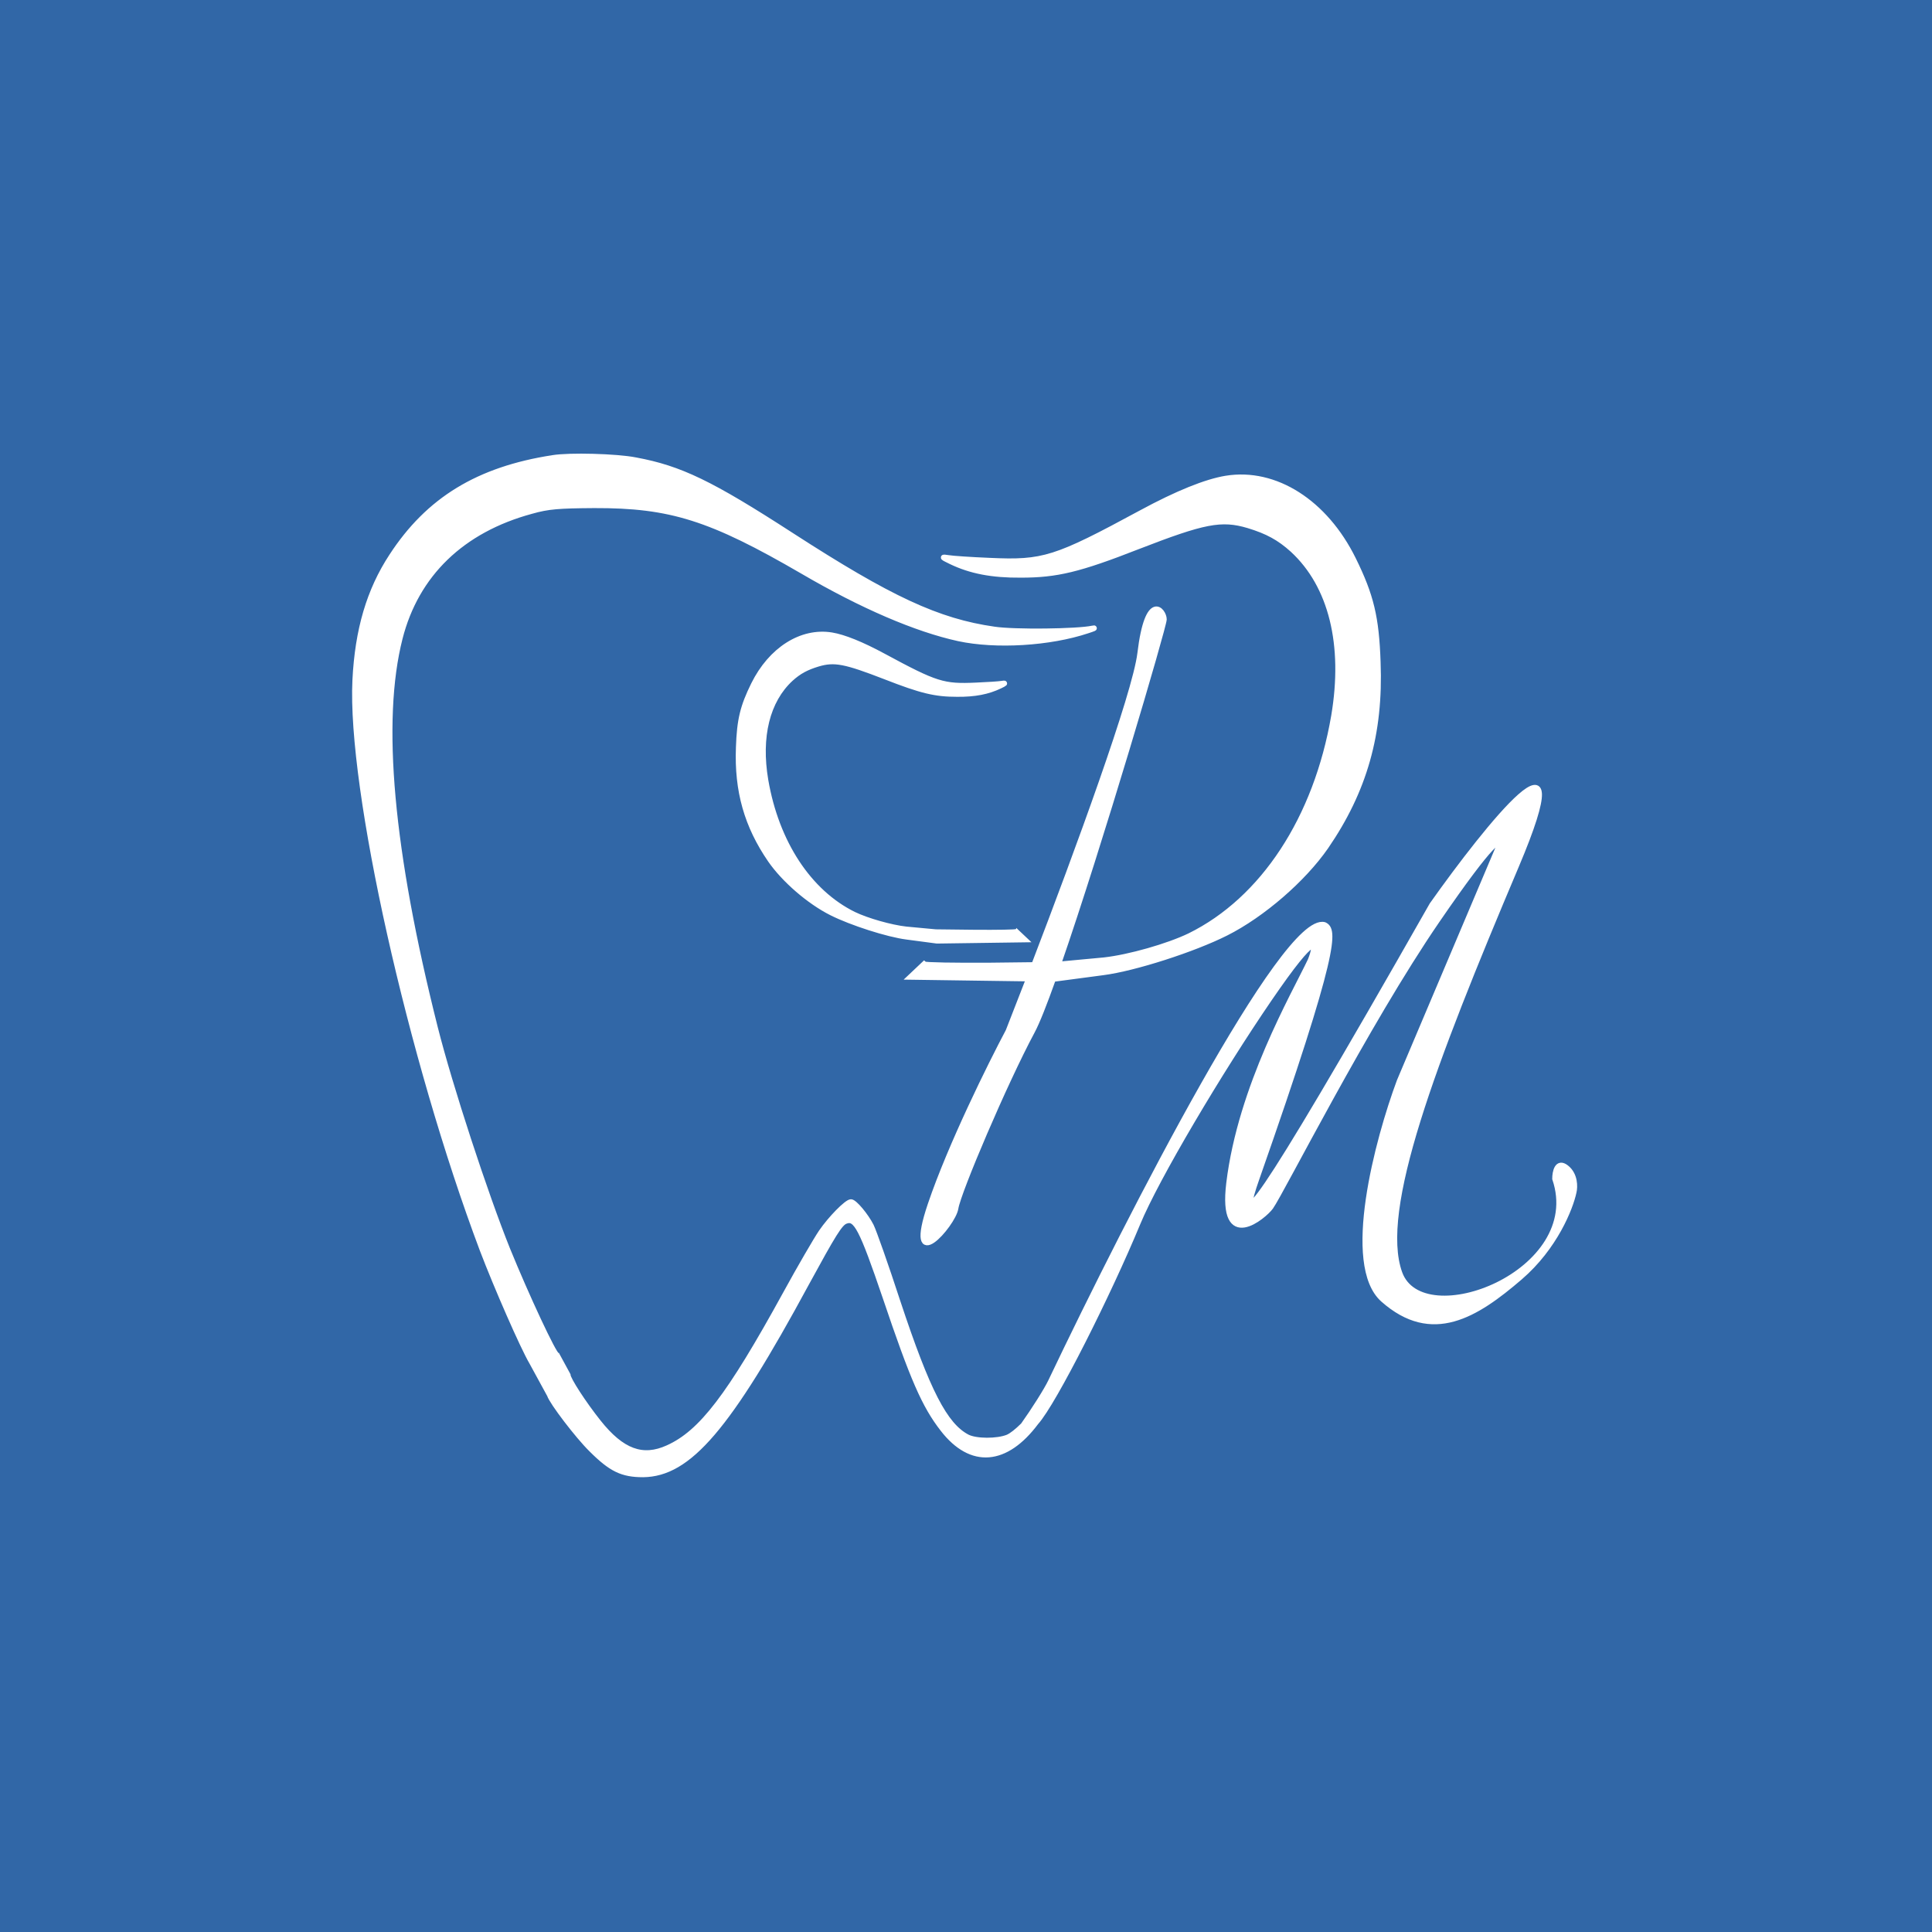 <?xml version="1.0" encoding="UTF-8"?> <svg xmlns="http://www.w3.org/2000/svg" width="704" height="704" viewBox="0 0 704 704" fill="none"><rect width="704" height="704" fill="#3167A7"></rect><mask id="mask0_7768_1275" style="mask-type:luminance" maskUnits="userSpaceOnUse" x="127" y="164" width="449" height="376"><path d="M575.5 164.5V539.085H127.5V164.5H575.5Z" fill="white" stroke="white"></path><mask id="path-3-inside-1_7768_1275" fill="white"><path d="M201.408 166.849C207.445 165.842 224.733 166.299 231.594 167.672C247.876 170.692 259.036 176.091 288.306 195.033C324.254 218.277 341.726 226.421 362.306 229.35C369.624 230.449 392.585 230.173 398.072 228.984C399.352 228.709 398.53 229.076 396.244 229.809C382.523 234.382 362.946 235.571 349.317 232.645C333.86 229.258 314.192 220.839 292.423 208.119C259.036 188.719 244.399 184.052 216.501 184.144C203.512 184.235 199.761 184.509 193.632 186.248C168.294 193.111 151.647 209.218 145.701 232.553C138.018 262.752 142.317 310.062 158.508 374.393C163.903 395.808 176.802 435.157 184.942 455.381C191.804 472.218 201.866 493.815 202.964 493.815L206.897 501.043C206.897 502.598 212.66 511.477 218.055 518.246C226.563 528.954 234.155 531.79 243.393 527.581C255.559 522.09 265.714 508.912 286.294 471.395C291.507 461.876 297.362 451.812 299.283 448.975C302.667 444.033 308.613 437.993 310.077 437.993C311.357 437.993 315.472 442.933 317.395 446.687C318.401 448.701 322.79 461.146 327.091 474.324C337.975 507.175 344.286 519.345 352.428 523.645C355.629 525.293 363.404 525.293 367.245 523.737C368.659 523.136 370.674 521.523 372.866 519.355C376.69 513.997 381.385 506.594 382.896 503.423C412.226 441.883 468.049 333.214 482.558 336.998C486.343 338.705 487.492 345.161 457.89 429.514C451.887 446.62 453.14 450.602 521.844 329.726C542.249 300.907 576.937 257.733 552.452 315.585C521.846 387.9 501.745 440.825 509.967 463.853C518.19 486.881 578.271 463.853 566.613 429.514C566.613 427.09 567.437 422.887 570.725 425.472C574.015 428.057 573.923 432.475 573.465 434.362C572.247 440.152 566.613 454.48 553.822 465.469C537.833 479.204 521.844 489.306 504.029 473.549C489.776 460.943 502.049 415.239 509.967 393.962L546.055 308.718C547.276 304.946 544.503 305.002 523.672 335.382C497.635 373.358 466.969 434.288 463.018 439.823C460.729 443.026 444.722 456.752 447.839 431.129C452.122 395.932 471.441 362.72 477.533 349.927C479.969 343.731 480.366 337.887 462.458 364.065C444.551 390.246 421.39 429.207 414.537 445.772C403.932 471.404 384.079 510.981 377.482 518.304C366.584 532.883 353.969 534.196 343.554 520.716C336.877 512.115 332.67 502.506 322.608 472.674C314.01 447.42 311.905 443.484 308.157 444.947C306.052 445.68 303.674 449.616 293.793 467.734C265.347 520.352 250.986 537.097 234.339 537.281C226.745 537.281 222.72 535.36 215.495 528.131C210.556 523.281 201.134 510.926 200.309 508.271L193.816 496.377C190.523 490.794 180.919 468.833 175.796 455.381C149.544 385.649 127.499 287.185 129.419 247.834C130.334 229.532 134.542 215.166 142.774 202.629C156.13 182.13 174.242 171.058 201.408 166.849ZM446.737 174.352C464.664 171.424 482.866 183.046 493.11 203.818C499.606 216.996 501.526 224.957 502.076 241.336C503.083 267.326 497.135 288.1 483.14 308.506C474.908 320.403 459.999 333.304 446.737 339.984C434.936 345.933 413.349 352.887 401.915 354.353L383.985 356.733L383.752 356.729C380.572 365.65 377.906 372.434 376.119 375.766C366.057 394.524 349.135 434.332 348.219 440.281C347.305 446.228 329.925 465.902 339.073 438.908C346.391 417.311 361.026 387.815 367.429 375.766C369.631 370.181 372.163 363.685 374.894 356.604L357.825 356.367L331.756 355.998L336.695 351.332C337.061 351.699 348.037 351.881 361.026 351.791L376.817 351.606C392.638 310.368 413.651 253.058 415.452 238.044C418.196 215.166 424.142 222.487 424.142 225.69C424.139 228.221 400.526 308.437 385.613 351.431L402.371 349.869C411.427 348.862 425.606 344.837 433.564 340.993C460.273 327.815 479.665 298.257 486.069 260.92C490.46 234.933 485.153 213.336 471.065 200.341C466.219 195.948 461.828 193.569 454.876 191.464C444.998 188.536 438.684 189.817 414.627 199.152C393.133 207.57 384.991 209.492 372.002 209.492C361.392 209.584 353.616 208.028 346.573 204.642C343.19 202.995 343.098 202.903 345.477 203.269C347.031 203.544 353.8 204.001 360.568 204.276C380.234 205.191 384.535 203.818 415.818 186.889C428.988 179.751 439.509 175.541 446.737 174.352ZM274.648 249.447C280.917 236.763 292.055 229.666 303.024 231.454C307.445 232.18 313.881 234.751 321.94 239.108C341.081 249.447 343.713 250.286 355.746 249.726C359.886 249.558 364.028 249.279 364.979 249.111C366.435 248.887 366.379 248.945 364.307 249.95C359.999 252.016 355.242 252.968 348.749 252.91C340.802 252.91 335.82 251.738 322.667 246.597C307.95 240.896 304.088 240.115 298.044 241.903C293.789 243.189 291.102 244.641 288.136 247.323C279.517 255.258 276.271 268.445 278.958 284.317C282.877 307.115 294.74 325.163 311.083 333.212C315.953 335.558 324.627 338.016 330.167 338.631L340.968 339.638L355.465 339.804C363.411 339.86 370.128 339.749 370.351 339.525L373.375 342.376L357.425 342.599L341.417 342.823L330.448 341.369C323.453 340.475 310.243 336.228 303.024 332.597C294.908 328.516 285.785 320.638 280.749 313.373C272.186 300.912 268.548 288.227 269.163 272.358C269.499 262.355 270.673 257.493 274.648 249.447Z"></path></mask><path d="M201.408 166.849C207.445 165.842 224.733 166.299 231.594 167.672C247.876 170.692 259.036 176.091 288.306 195.033C324.254 218.277 341.726 226.421 362.306 229.35C369.624 230.449 392.585 230.173 398.072 228.984C399.352 228.709 398.53 229.076 396.244 229.809C382.523 234.382 362.946 235.571 349.317 232.645C333.86 229.258 314.192 220.839 292.423 208.119C259.036 188.719 244.399 184.052 216.501 184.144C203.512 184.235 199.761 184.509 193.632 186.248C168.294 193.111 151.647 209.218 145.701 232.553C138.018 262.752 142.317 310.062 158.508 374.393C163.903 395.808 176.802 435.157 184.942 455.381C191.804 472.218 201.866 493.815 202.964 493.815L206.897 501.043C206.897 502.598 212.66 511.477 218.055 518.246C226.563 528.954 234.155 531.79 243.393 527.581C255.559 522.09 265.714 508.912 286.294 471.395C291.507 461.876 297.362 451.812 299.283 448.975C302.667 444.033 308.613 437.993 310.077 437.993C311.357 437.993 315.472 442.933 317.395 446.687C318.401 448.701 322.79 461.146 327.091 474.324C337.975 507.175 344.286 519.345 352.428 523.645C355.629 525.293 363.404 525.293 367.245 523.737C368.659 523.136 370.674 521.523 372.866 519.355C376.69 513.997 381.385 506.594 382.896 503.423C412.226 441.883 468.049 333.214 482.558 336.998C486.343 338.705 487.492 345.161 457.89 429.514C451.887 446.62 453.14 450.602 521.844 329.726C542.249 300.907 576.937 257.733 552.452 315.585C521.846 387.9 501.745 440.825 509.967 463.853C518.19 486.881 578.271 463.853 566.613 429.514C566.613 427.09 567.437 422.887 570.725 425.472C574.015 428.057 573.923 432.475 573.465 434.362C572.247 440.152 566.613 454.48 553.822 465.469C537.833 479.204 521.844 489.306 504.029 473.549C489.776 460.943 502.049 415.239 509.967 393.962L546.055 308.718C547.276 304.946 544.503 305.002 523.672 335.382C497.635 373.358 466.969 434.288 463.018 439.823C460.729 443.026 444.722 456.752 447.839 431.129C452.122 395.932 471.441 362.72 477.533 349.927C479.969 343.731 480.366 337.887 462.458 364.065C444.551 390.246 421.39 429.207 414.537 445.772C403.932 471.404 384.079 510.981 377.482 518.304C366.584 532.883 353.969 534.196 343.554 520.716C336.877 512.115 332.67 502.506 322.608 472.674C314.01 447.42 311.905 443.484 308.157 444.947C306.052 445.68 303.674 449.616 293.793 467.734C265.347 520.352 250.986 537.097 234.339 537.281C226.745 537.281 222.72 535.36 215.495 528.131C210.556 523.281 201.134 510.926 200.309 508.271L193.816 496.377C190.523 490.794 180.919 468.833 175.796 455.381C149.544 385.649 127.499 287.185 129.419 247.834C130.334 229.532 134.542 215.166 142.774 202.629C156.13 182.13 174.242 171.058 201.408 166.849ZM446.737 174.352C464.664 171.424 482.866 183.046 493.11 203.818C499.606 216.996 501.526 224.957 502.076 241.336C503.083 267.326 497.135 288.1 483.14 308.506C474.908 320.403 459.999 333.304 446.737 339.984C434.936 345.933 413.349 352.887 401.915 354.353L383.985 356.733L383.752 356.729C380.572 365.65 377.906 372.434 376.119 375.766C366.057 394.524 349.135 434.332 348.219 440.281C347.305 446.228 329.925 465.902 339.073 438.908C346.391 417.311 361.026 387.815 367.429 375.766C369.631 370.181 372.163 363.685 374.894 356.604L357.825 356.367L331.756 355.998L336.695 351.332C337.061 351.699 348.037 351.881 361.026 351.791L376.817 351.606C392.638 310.368 413.651 253.058 415.452 238.044C418.196 215.166 424.142 222.487 424.142 225.69C424.139 228.221 400.526 308.437 385.613 351.431L402.371 349.869C411.427 348.862 425.606 344.837 433.564 340.993C460.273 327.815 479.665 298.257 486.069 260.92C490.46 234.933 485.153 213.336 471.065 200.341C466.219 195.948 461.828 193.569 454.876 191.464C444.998 188.536 438.684 189.817 414.627 199.152C393.133 207.57 384.991 209.492 372.002 209.492C361.392 209.584 353.616 208.028 346.573 204.642C343.19 202.995 343.098 202.903 345.477 203.269C347.031 203.544 353.8 204.001 360.568 204.276C380.234 205.191 384.535 203.818 415.818 186.889C428.988 179.751 439.509 175.541 446.737 174.352ZM274.648 249.447C280.917 236.763 292.055 229.666 303.024 231.454C307.445 232.18 313.881 234.751 321.94 239.108C341.081 249.447 343.713 250.286 355.746 249.726C359.886 249.558 364.028 249.279 364.979 249.111C366.435 248.887 366.379 248.945 364.307 249.95C359.999 252.016 355.242 252.968 348.749 252.91C340.802 252.91 335.82 251.738 322.667 246.597C307.95 240.896 304.088 240.115 298.044 241.903C293.789 243.189 291.102 244.641 288.136 247.323C279.517 255.258 276.271 268.445 278.958 284.317C282.877 307.115 294.74 325.163 311.083 333.212C315.953 335.558 324.627 338.016 330.167 338.631L340.968 339.638L355.465 339.804C363.411 339.86 370.128 339.749 370.351 339.525L373.375 342.376L357.425 342.599L341.417 342.823L330.448 341.369C323.453 340.475 310.243 336.228 303.024 332.597C294.908 328.516 285.785 320.638 280.749 313.373C272.186 300.912 268.548 288.227 269.163 272.358C269.499 262.355 270.673 257.493 274.648 249.447Z" fill="white" stroke="white" stroke-width="2" mask="url(#path-3-inside-1_7768_1275)"></path></mask><g mask="url(#mask0_7768_1275)"><path d="M201.408 166.849C207.445 165.842 224.733 166.299 231.594 167.672C247.876 170.692 259.036 176.091 288.306 195.033C324.254 218.277 341.726 226.421 362.306 229.35C369.624 230.449 392.585 230.173 398.072 228.984C399.352 228.709 398.53 229.076 396.244 229.808C382.523 234.382 362.946 235.571 349.317 232.645C333.86 229.258 314.192 220.839 292.423 208.119C259.036 188.719 244.399 184.052 216.501 184.144C203.512 184.235 199.761 184.509 193.632 186.248C168.294 193.111 151.647 209.218 145.701 232.553C138.018 262.752 142.317 310.062 158.508 374.393C163.903 395.808 176.802 435.157 184.942 455.381C191.804 472.218 201.866 493.815 202.964 493.815L206.897 501.043C206.897 502.598 212.66 511.477 218.055 518.246C226.563 528.954 234.155 531.79 243.393 527.581C255.559 522.09 265.714 508.912 286.294 471.395C291.507 461.876 297.362 451.812 299.283 448.975C302.667 444.033 308.613 437.993 310.077 437.993C311.357 437.993 315.472 442.933 317.395 446.687C318.401 448.701 322.79 461.146 327.091 474.324C337.975 507.175 344.286 519.345 352.428 523.645C355.629 525.293 363.404 525.293 367.245 523.737C368.659 523.136 370.674 521.523 372.866 519.355C376.69 513.997 381.385 506.594 382.896 503.423C412.226 441.883 468.049 333.214 482.558 336.998C486.343 338.705 487.492 345.161 457.89 429.514C451.887 446.62 453.14 450.602 521.844 329.726C542.249 300.907 576.937 257.733 552.452 315.585C521.846 387.9 501.745 440.825 509.967 463.853C518.19 486.881 578.271 463.853 566.613 429.514C566.613 427.09 567.437 422.887 570.725 425.472C574.015 428.057 573.923 432.475 573.465 434.362C572.247 440.152 566.613 454.48 553.822 465.469C537.833 479.204 521.844 489.306 504.029 473.549C489.776 460.943 502.049 415.239 509.967 393.962L546.055 308.718C547.276 304.946 544.503 305.002 523.672 335.382C497.635 373.358 466.969 434.288 463.018 439.823C460.729 443.026 444.722 456.752 447.839 431.129C452.122 395.932 471.441 362.72 477.533 349.927C479.969 343.731 480.366 337.887 462.458 364.065C444.551 390.246 421.39 429.207 414.538 445.772C403.932 471.404 384.079 510.981 377.482 518.304C366.584 532.883 353.969 534.196 343.554 520.716C336.877 512.115 332.67 502.506 322.608 472.674C314.01 447.42 311.905 443.484 308.157 444.947C306.052 445.68 303.674 449.616 293.793 467.734C265.347 520.352 250.986 537.097 234.339 537.281C226.745 537.281 222.72 535.36 215.495 528.131C210.556 523.281 201.134 510.926 200.309 508.271L193.816 496.377C190.523 490.794 180.919 468.833 175.796 455.381C149.544 385.649 127.499 287.185 129.419 247.834C130.334 229.532 134.542 215.166 142.774 202.629C156.13 182.13 174.242 171.058 201.408 166.849ZM446.737 174.352C464.664 171.424 482.866 183.046 493.11 203.818C499.606 216.996 501.526 224.957 502.076 241.336C503.083 267.326 497.135 288.1 483.14 308.506C474.908 320.403 459.999 333.304 446.737 339.984C434.936 345.933 413.349 352.887 401.915 354.353L383.985 356.733L383.752 356.729C380.572 365.65 377.906 372.434 376.119 375.766C366.057 394.524 349.135 434.332 348.219 440.281C347.305 446.228 329.925 465.902 339.073 438.908C346.391 417.311 361.026 387.815 367.429 375.766C369.631 370.181 372.163 363.685 374.894 356.604L357.825 356.367L331.756 355.998L336.695 351.332C337.061 351.699 348.037 351.881 361.026 351.791L376.817 351.606C392.638 310.368 413.651 253.058 415.452 238.044C418.196 215.166 424.142 222.487 424.142 225.69C424.139 228.221 400.526 308.437 385.613 351.431L402.371 349.869C411.427 348.862 425.606 344.837 433.564 340.993C460.273 327.815 479.666 298.257 486.069 260.92C490.46 234.933 485.153 213.336 471.065 200.341C466.219 195.948 461.828 193.569 454.876 191.464C444.998 188.536 438.684 189.817 414.627 199.152C393.133 207.57 384.991 209.492 372.002 209.492C361.392 209.584 353.616 208.028 346.573 204.642C343.19 202.995 343.098 202.903 345.477 203.269C347.031 203.544 353.8 204.001 360.568 204.276C380.234 205.191 384.535 203.818 415.818 186.889C428.988 179.751 439.509 175.541 446.737 174.352ZM274.648 249.447C280.917 236.763 292.055 229.666 303.024 231.454C307.445 232.18 313.881 234.751 321.94 239.108C341.081 249.447 343.713 250.286 355.746 249.726C359.886 249.558 364.028 249.279 364.979 249.111C366.435 248.887 366.379 248.945 364.307 249.95C359.999 252.016 355.242 252.968 348.749 252.91C340.802 252.91 335.82 251.738 322.667 246.597C307.95 240.896 304.088 240.115 298.044 241.903C293.789 243.189 291.102 244.641 288.136 247.323C279.517 255.258 276.271 268.445 278.958 284.317C282.877 307.115 294.74 325.163 311.083 333.212C315.953 335.558 324.627 338.016 330.167 338.631L340.968 339.638L355.465 339.804C363.411 339.86 370.128 339.749 370.351 339.525L373.375 342.376L357.425 342.599L341.417 342.823L330.448 341.369C323.453 340.475 310.243 336.228 303.024 332.597C294.908 328.516 285.785 320.638 280.749 313.373C272.186 300.912 268.548 288.227 269.163 272.358C269.499 262.355 270.673 257.493 274.648 249.447Z" fill="white" stroke="white" stroke-width="2"></path></g></svg> 